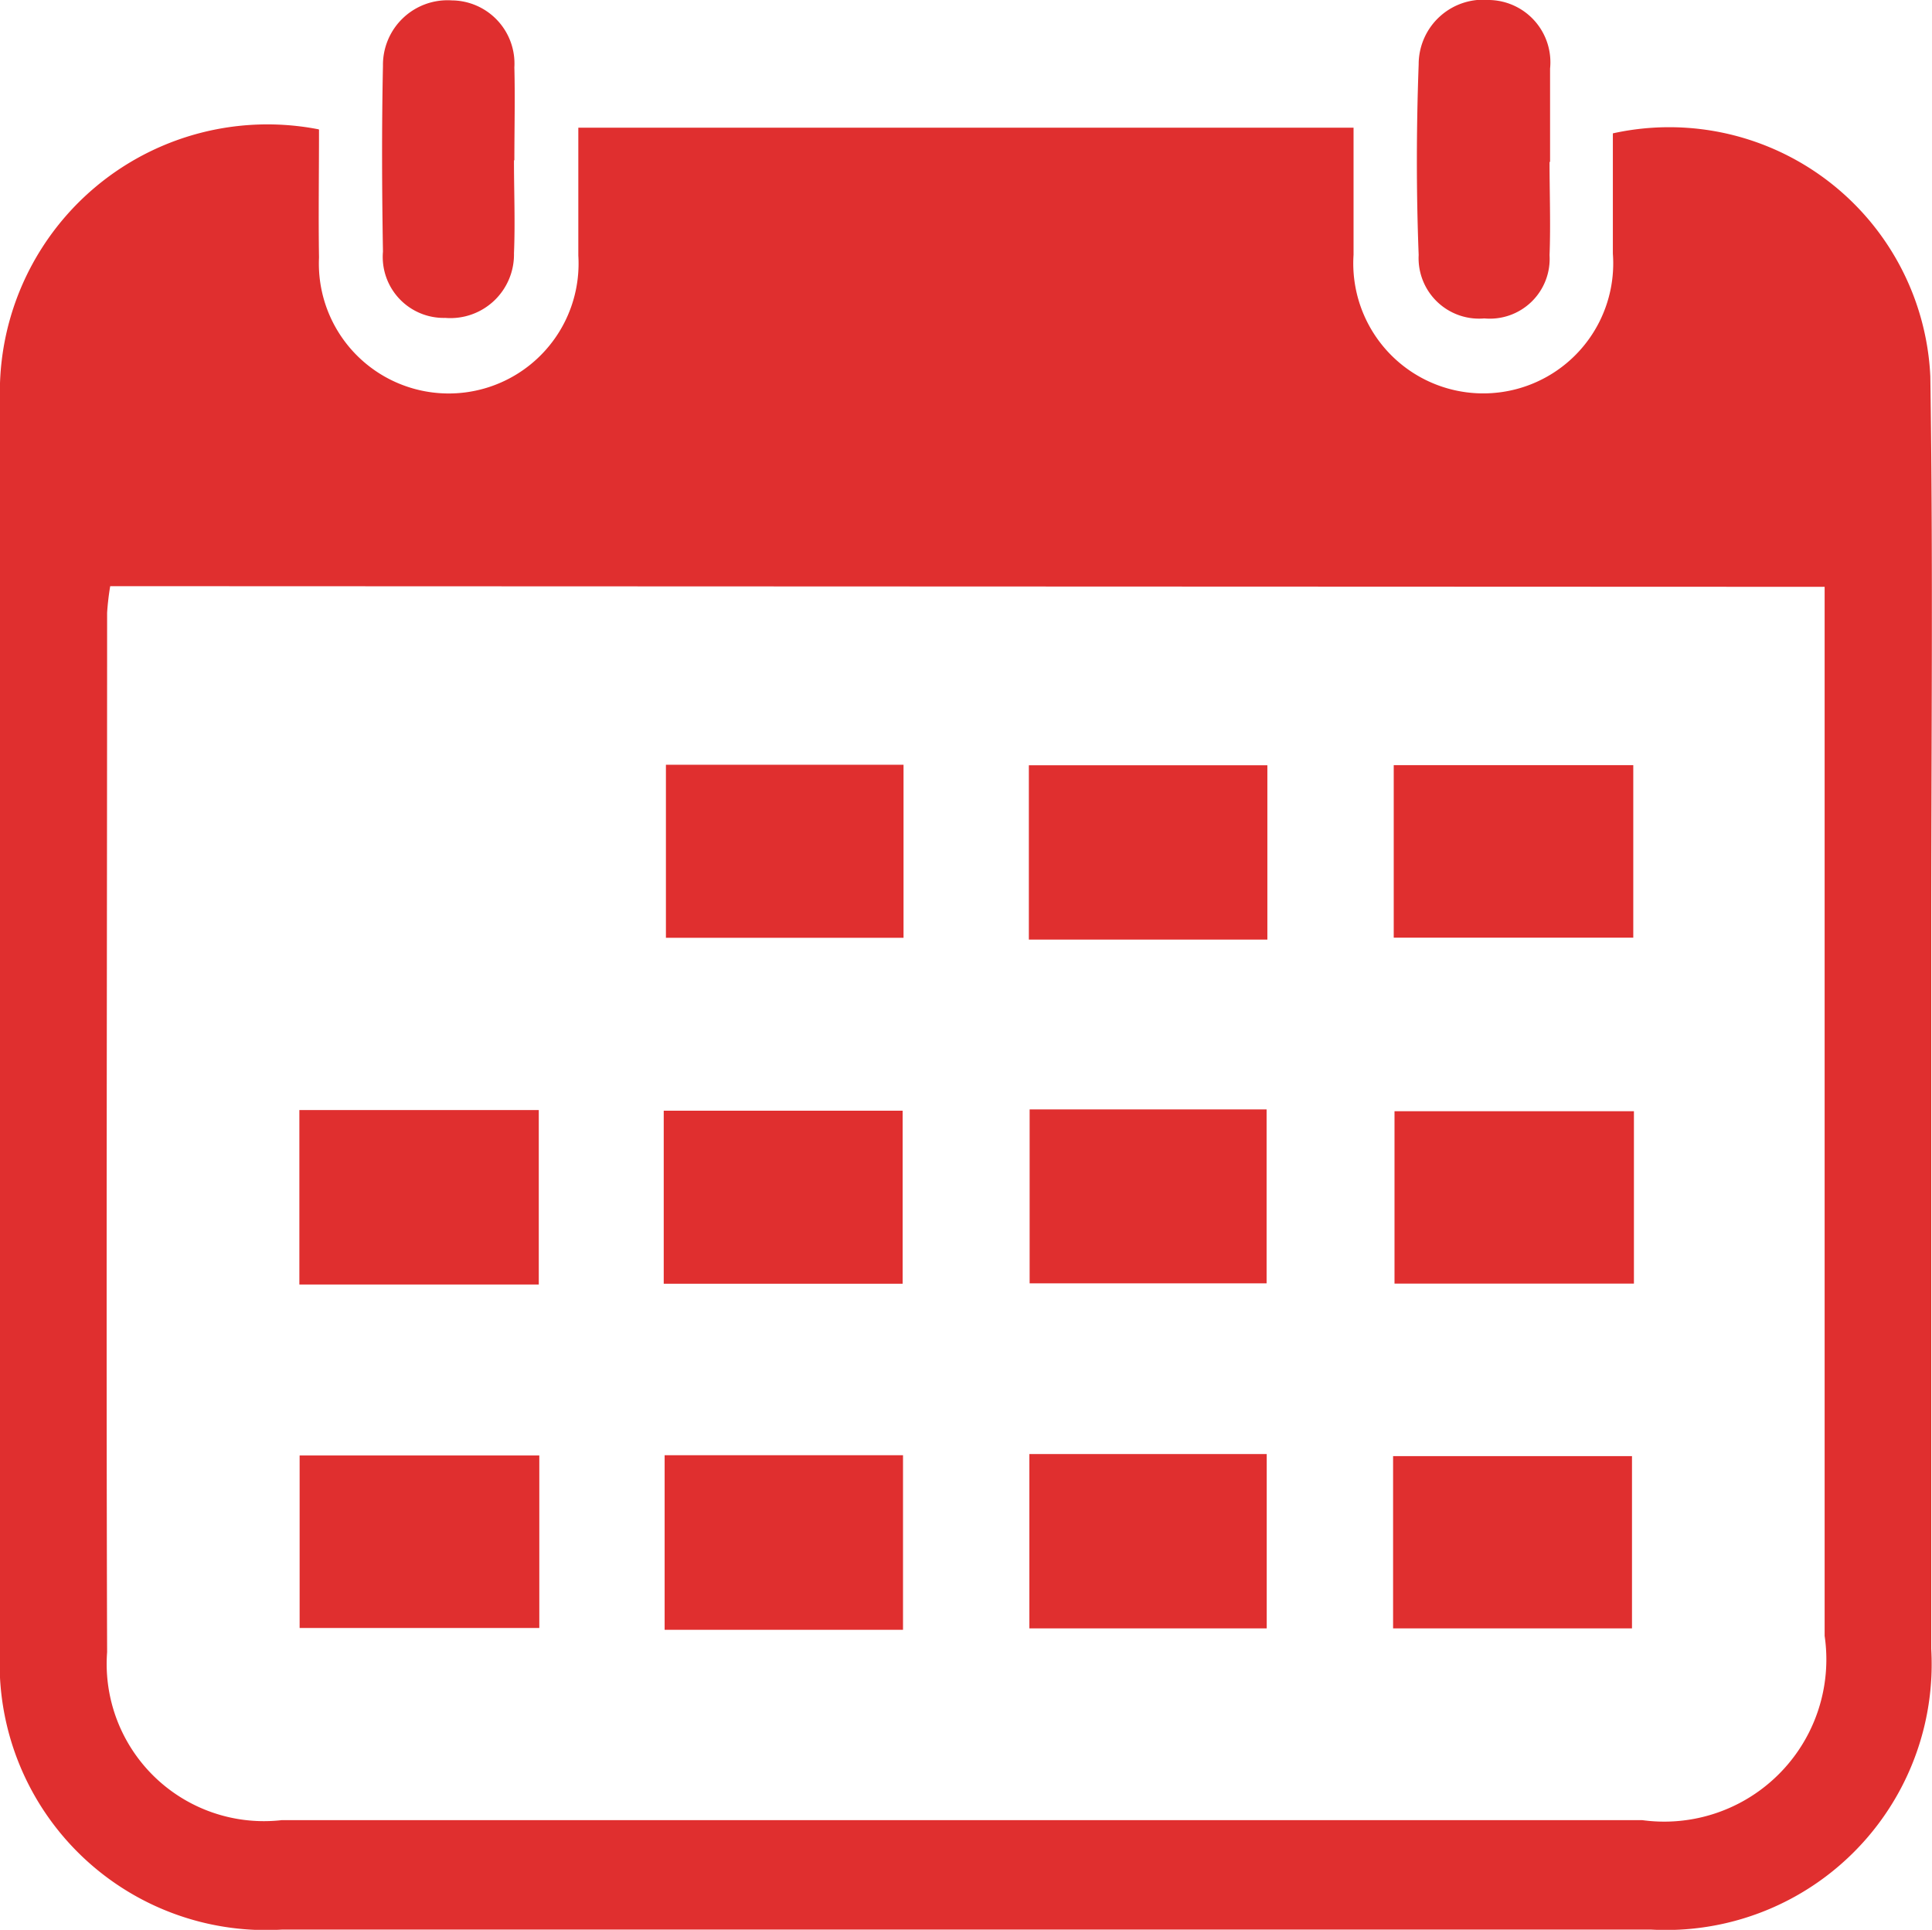 <svg id="Group_20452" data-name="Group 20452" xmlns="http://www.w3.org/2000/svg" xmlns:xlink="http://www.w3.org/1999/xlink" width="14.953" height="14.934" viewBox="0 0 14.953 14.934">
  <defs>
    <clipPath id="clip-path">
      <rect id="Rectangle_3040" data-name="Rectangle 3040" width="14.953" height="14.934" fill="#e02f2f"/>
    </clipPath>
  </defs>
  <g id="Group_20451" data-name="Group 20451" clip-path="url(#clip-path)">
    <path id="Path_26105" data-name="Path 26105" d="M2.469,13.455c0,.34-.005.664,0,.988a1.005,1.005,0,1,0,2.007-.015c0-.323,0-.646,0-.99h6c0,.34,0,.662,0,.984a1.006,1.006,0,1,0,2.007-.009c0-.312,0-.624,0-.931a2.023,2.023,0,0,1,2.457,1.88c.022,1.43.007,2.861.007,4.292q0,2.777,0,5.555a2.057,2.057,0,0,1-2.166,2.173q-5.3,0-10.6,0A2.061,2.061,0,0,1,0,25.218q0-4.833,0-9.667a2.071,2.071,0,0,1,2.467-2.1M.853,16.986a2,2,0,0,0-.024.206c0,2.681-.008,5.362,0,8.043a1.217,1.217,0,0,0,1.351,1.3q5.266,0,10.531,0a1.255,1.255,0,0,0,1.411-1.426q0-3.859,0-7.718v-.4Z" transform="translate(0 -12.45)" fill="#e02f2f"/>
    <path id="Path_26106" data-name="Path 26106" d="M153.005,1.255c0,.24.009.48,0,.72a.463.463,0,0,1-.505.489.468.468,0,0,1-.508-.491c-.019-.491-.018-.984,0-1.475A.5.5,0,0,1,152.54,0a.482.482,0,0,1,.469.531c0,.24,0,.48,0,.72h0" transform="translate(-141.012 0)" fill="#e02f2f"/>
    <path id="Path_26107" data-name="Path 26107" d="M41.981,1.249c0,.24.01.48,0,.719a.492.492,0,0,1-.532.5.472.472,0,0,1-.482-.513c-.008-.479-.01-.959,0-1.438A.5.5,0,0,1,41.5.011a.489.489,0,0,1,.484.518c.006.24,0,.48,0,.719Z" transform="translate(-38.003 -0.008)" fill="#e02f2f"/>
    <rect id="Rectangle_3029" data-name="Rectangle 3029" width="1.839" height="1.339" transform="translate(5.154 5.918)" fill="#e02f2f"/>
    <rect id="Rectangle_3030" data-name="Rectangle 3030" width="1.846" height="1.349" transform="translate(7.963 5.922)" fill="#e02f2f"/>
    <rect id="Rectangle_3031" data-name="Rectangle 3031" width="1.854" height="1.335" transform="translate(10.787 5.921)" fill="#e02f2f"/>
    <rect id="Rectangle_3032" data-name="Rectangle 3032" width="1.853" height="1.35" transform="translate(2.317 8.59)" fill="#e02f2f"/>
    <rect id="Rectangle_3033" data-name="Rectangle 3033" width="1.849" height="1.339" transform="translate(5.137 8.595)" fill="#e02f2f"/>
    <rect id="Rectangle_3034" data-name="Rectangle 3034" width="1.834" height="1.346" transform="translate(7.969 8.585)" fill="#e02f2f"/>
    <rect id="Rectangle_3035" data-name="Rectangle 3035" width="1.853" height="1.334" transform="translate(10.793 8.599)" fill="#e02f2f"/>
    <rect id="Rectangle_3036" data-name="Rectangle 3036" width="1.855" height="1.335" transform="translate(2.319 11.263)" fill="#e02f2f"/>
    <rect id="Rectangle_3037" data-name="Rectangle 3037" width="1.845" height="1.351" transform="translate(5.144 11.261)" fill="#e02f2f"/>
    <rect id="Rectangle_3038" data-name="Rectangle 3038" width="1.837" height="1.349" transform="translate(7.967 11.252)" fill="#e02f2f"/>
    <rect id="Rectangle_3039" data-name="Rectangle 3039" width="1.849" height="1.333" transform="translate(10.782 11.268)" fill="#e02f2f"/>
  </g>
</svg>
